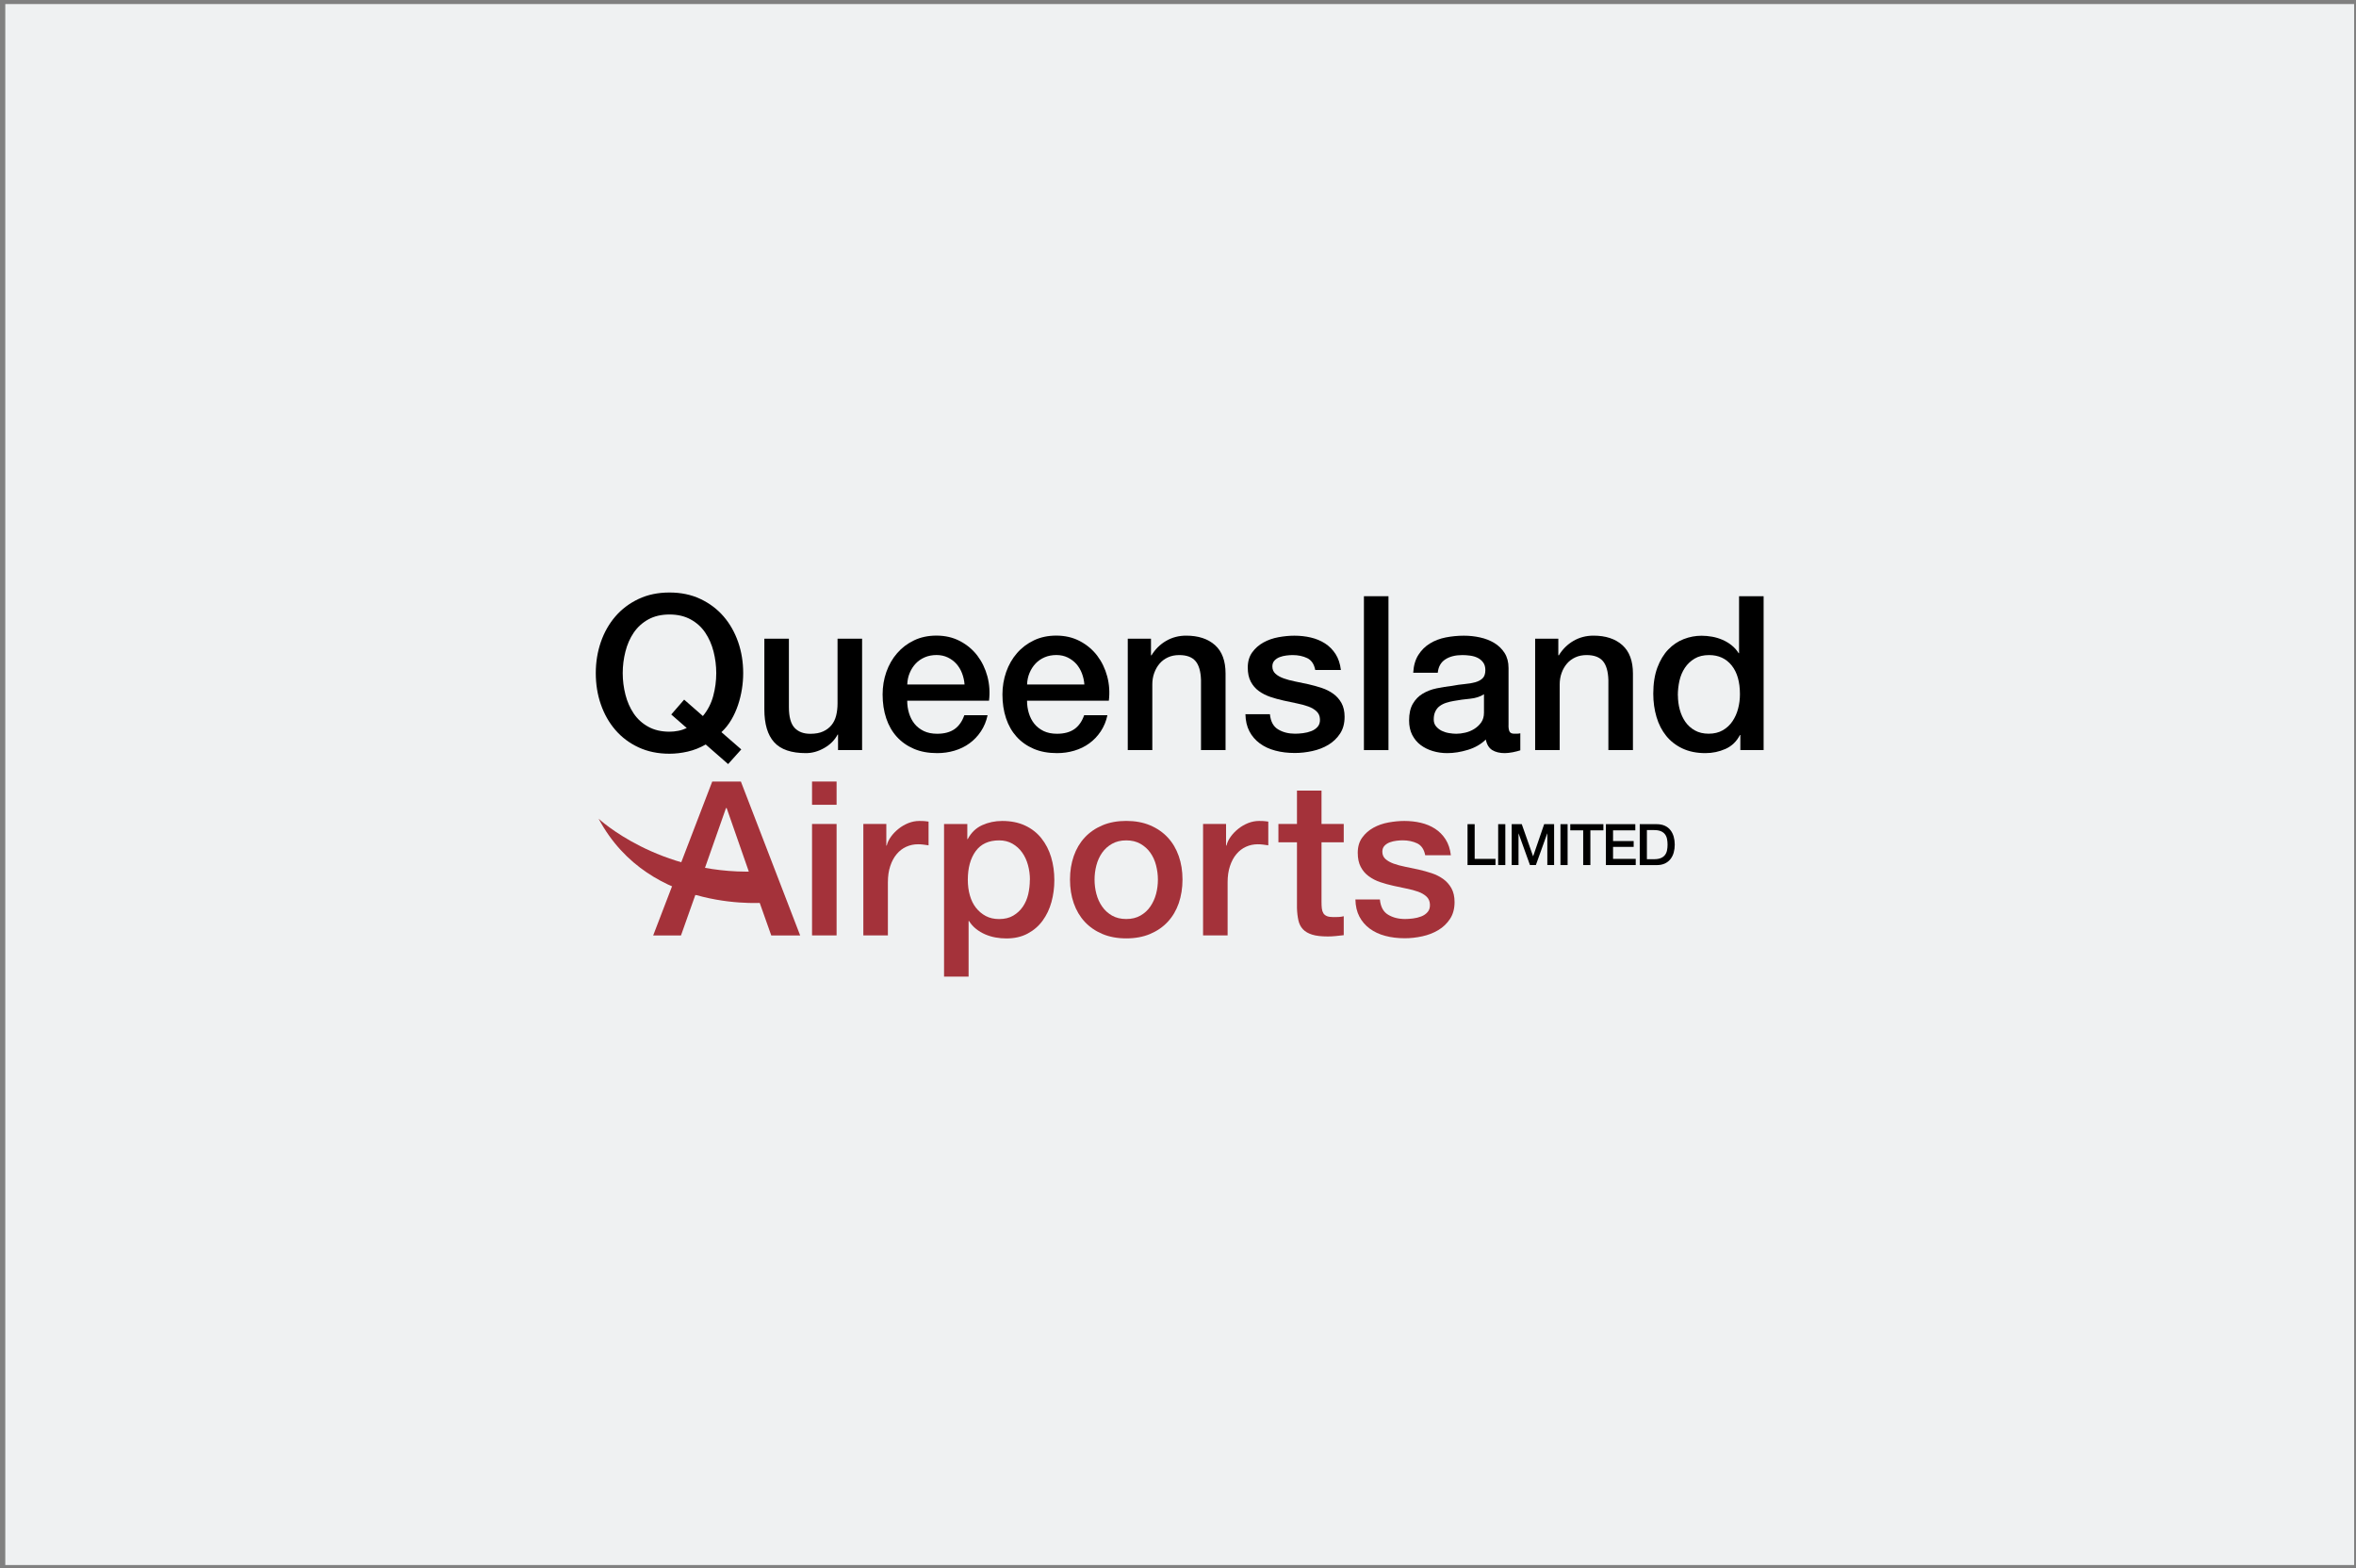<svg width="329" height="219" viewBox="0 0 329 219" fill="none" xmlns="http://www.w3.org/2000/svg">
<rect x="0" y="0" width="329" height="219" fill="#808080" stroke="none"/>
<rect x="0.738" y="0.567" width="328" height="218" fill="#EFF1F2"/>
<path d="M93.733 99.787L95.537 97.709L98.153 99.999C98.837 99.173 99.317 98.246 99.598 97.197C99.88 96.154 100.02 95.093 100.02 94.005C100.02 92.982 99.892 91.978 99.643 90.993C99.394 90.007 99.003 89.131 98.485 88.357C97.967 87.583 97.289 86.969 96.451 86.509C95.613 86.048 94.628 85.818 93.49 85.818C92.351 85.818 91.36 86.048 90.528 86.509C89.697 86.969 89.019 87.59 88.494 88.357C87.97 89.131 87.586 90.007 87.337 90.993C87.087 91.978 86.959 92.982 86.959 94.005C86.959 95.029 87.087 96.033 87.337 97.011C87.586 97.996 87.976 98.873 88.494 99.647C89.019 100.421 89.69 101.035 90.528 101.495C91.36 101.956 92.351 102.186 93.49 102.186C93.893 102.186 94.296 102.148 94.712 102.064C95.121 101.988 95.517 101.853 95.901 101.674L93.733 99.781V99.787ZM103.513 104.661L101.677 106.708L98.549 103.971C97.743 104.431 96.912 104.764 96.048 104.962C95.185 105.16 94.334 105.263 93.49 105.263C91.884 105.263 90.445 104.968 89.172 104.374C87.9 103.785 86.819 102.973 85.936 101.949C85.053 100.926 84.375 99.73 83.902 98.367C83.428 97.005 83.198 95.547 83.198 94.005C83.198 92.464 83.435 91.037 83.902 89.668C84.375 88.306 85.053 87.11 85.936 86.087C86.819 85.063 87.9 84.251 89.172 83.65C90.445 83.048 91.884 82.748 93.49 82.748C95.095 82.748 96.534 83.048 97.807 83.65C99.08 84.251 100.161 85.063 101.044 86.087C101.926 87.11 102.604 88.306 103.078 89.668C103.551 91.031 103.781 92.477 103.781 94.005C103.781 94.747 103.724 95.496 103.602 96.25C103.481 97.005 103.302 97.741 103.059 98.463C102.816 99.186 102.509 99.871 102.125 100.523C101.741 101.175 101.28 101.751 100.743 102.25L103.513 104.661Z" fill="black"/>
<path d="M120.399 104.757H117.028V102.589H116.971C116.549 103.369 115.922 104.003 115.09 104.469C114.259 104.943 113.408 105.179 112.545 105.179C110.498 105.179 109.02 104.674 108.106 103.657C107.191 102.647 106.737 101.111 106.737 99.071V89.202H110.165V98.745C110.165 100.107 110.427 101.073 110.946 101.636C111.47 102.199 112.199 102.48 113.146 102.48C113.869 102.48 114.47 102.372 114.95 102.148C115.429 101.93 115.819 101.63 116.12 101.259C116.421 100.888 116.638 100.44 116.766 99.922C116.894 99.397 116.958 98.841 116.958 98.233V89.202H120.386V104.764L120.399 104.757Z" fill="black"/>
<path d="M134.694 95.604C134.655 95.061 134.54 94.542 134.348 94.037C134.157 93.538 133.894 93.097 133.568 92.726C133.236 92.355 132.839 92.054 132.366 91.824C131.892 91.594 131.368 91.479 130.786 91.479C130.204 91.479 129.634 91.581 129.148 91.792C128.656 92.003 128.234 92.291 127.882 92.662C127.53 93.033 127.249 93.468 127.038 93.973C126.826 94.472 126.711 95.016 126.692 95.598H134.7L134.694 95.604ZM126.686 97.862C126.686 98.463 126.769 99.045 126.942 99.608C127.114 100.171 127.37 100.664 127.709 101.086C128.048 101.508 128.483 101.841 129.001 102.096C129.519 102.346 130.146 102.474 130.869 102.474C131.873 102.474 132.679 102.256 133.293 101.828C133.907 101.399 134.361 100.747 134.662 99.883H137.911C137.732 100.728 137.419 101.476 136.977 102.141C136.536 102.8 136.005 103.363 135.385 103.811C134.764 104.265 134.067 104.604 133.293 104.834C132.519 105.064 131.713 105.179 130.869 105.179C129.647 105.179 128.56 104.981 127.62 104.578C126.679 104.175 125.88 103.612 125.227 102.89C124.575 102.167 124.082 101.303 123.75 100.299C123.417 99.295 123.251 98.195 123.251 96.986C123.251 95.886 123.424 94.837 123.775 93.839C124.127 92.847 124.626 91.971 125.279 91.223C125.931 90.468 126.718 89.873 127.639 89.432C128.56 88.99 129.602 88.767 130.767 88.767C131.988 88.767 133.088 89.022 134.061 89.534C135.033 90.046 135.839 90.724 136.485 91.568C137.124 92.412 137.591 93.378 137.886 94.472C138.173 95.566 138.25 96.698 138.109 97.856H126.673L126.686 97.862Z" fill="black"/>
<path d="M151.427 95.604C151.388 95.061 151.273 94.542 151.081 94.037C150.889 93.538 150.627 93.097 150.301 92.726C149.968 92.355 149.565 92.054 149.099 91.824C148.625 91.594 148.101 91.479 147.519 91.479C146.937 91.479 146.367 91.581 145.881 91.792C145.389 92.003 144.967 92.291 144.615 92.662C144.263 93.033 143.982 93.468 143.77 93.973C143.559 94.472 143.444 95.016 143.425 95.598H151.433L151.427 95.604ZM143.419 97.862C143.419 98.463 143.502 99.045 143.675 99.608C143.847 100.171 144.103 100.664 144.442 101.086C144.781 101.508 145.216 101.841 145.734 102.096C146.252 102.346 146.879 102.474 147.602 102.474C148.606 102.474 149.412 102.256 150.026 101.828C150.64 101.399 151.094 100.747 151.395 99.883H154.644C154.465 100.728 154.152 101.476 153.71 102.141C153.269 102.8 152.738 103.363 152.118 103.811C151.497 104.265 150.8 104.604 150.026 104.834C149.252 105.064 148.446 105.179 147.602 105.179C146.38 105.179 145.293 104.981 144.353 104.578C143.412 104.175 142.613 103.612 141.96 102.89C141.308 102.167 140.815 101.303 140.483 100.299C140.15 99.295 139.984 98.195 139.984 96.986C139.984 95.886 140.163 94.837 140.508 93.839C140.86 92.847 141.359 91.971 142.011 91.223C142.664 90.468 143.451 89.873 144.372 89.432C145.293 88.99 146.335 88.767 147.499 88.767C148.721 88.767 149.821 89.022 150.794 89.534C151.766 90.046 152.572 90.724 153.218 91.568C153.857 92.412 154.324 93.378 154.618 94.472C154.906 95.566 154.983 96.698 154.842 97.856H143.406L143.419 97.862Z" fill="black"/>
<path d="M157.479 89.195H160.728V91.485L160.785 91.543C161.31 90.679 161.988 90.001 162.832 89.509C163.676 89.016 164.61 88.773 165.634 88.773C167.342 88.773 168.685 89.215 169.67 90.097C170.655 90.98 171.141 92.304 171.141 94.069V104.751H167.713V94.971C167.674 93.749 167.412 92.86 166.932 92.31C166.452 91.76 165.698 91.485 164.674 91.485C164.092 91.485 163.568 91.588 163.107 91.799C162.647 92.01 162.257 92.297 161.937 92.668C161.617 93.04 161.367 93.474 161.182 93.98C161.003 94.479 160.913 95.016 160.913 95.572V104.751H157.485V89.195H157.479Z" fill="black"/>
<path d="M177.338 99.762C177.44 100.766 177.818 101.469 178.483 101.866C179.148 102.269 179.935 102.467 180.862 102.467C181.182 102.467 181.547 102.442 181.962 102.391C182.372 102.339 182.762 102.243 183.12 102.103C183.478 101.962 183.779 101.757 184.009 101.489C184.24 101.22 184.348 100.862 184.323 100.42C184.304 99.979 184.144 99.621 183.843 99.34C183.542 99.058 183.159 98.834 182.685 98.662C182.212 98.489 181.675 98.348 181.073 98.227C180.472 98.105 179.858 97.977 179.238 97.836C178.598 97.696 177.978 97.523 177.389 97.325C176.801 97.126 176.263 96.851 175.797 96.512C175.323 96.173 174.946 95.732 174.664 95.201C174.383 94.67 174.242 94.011 174.242 93.231C174.242 92.387 174.447 91.683 174.863 91.108C175.272 90.538 175.797 90.078 176.43 89.726C177.063 89.374 177.767 89.131 178.534 88.99C179.308 88.85 180.044 88.779 180.747 88.779C181.547 88.779 182.314 88.862 183.05 89.035C183.785 89.208 184.444 89.483 185.033 89.86C185.628 90.244 186.114 90.737 186.51 91.351C186.9 91.965 187.143 92.7 187.246 93.564H183.664C183.504 92.739 183.127 92.189 182.538 91.907C181.943 91.626 181.272 91.485 180.504 91.485C180.261 91.485 179.98 91.504 179.647 91.543C179.314 91.581 179.007 91.658 178.713 91.766C178.425 91.875 178.176 92.035 177.978 92.246C177.779 92.457 177.677 92.732 177.677 93.071C177.677 93.493 177.824 93.832 178.112 94.095C178.4 94.357 178.784 94.568 179.257 94.741C179.73 94.913 180.267 95.054 180.869 95.175C181.47 95.297 182.09 95.425 182.736 95.566C183.357 95.706 183.971 95.879 184.572 96.077C185.173 96.276 185.711 96.551 186.184 96.89C186.657 97.229 187.035 97.664 187.329 98.182C187.617 98.706 187.764 99.346 187.764 100.107C187.764 101.028 187.553 101.815 187.131 102.454C186.709 103.094 186.165 103.619 185.493 104.022C184.822 104.425 184.073 104.712 183.248 104.891C182.423 105.071 181.611 105.16 180.811 105.16C179.826 105.16 178.918 105.051 178.086 104.827C177.255 104.61 176.532 104.271 175.918 103.817C175.304 103.363 174.824 102.806 174.472 102.135C174.121 101.463 173.935 100.664 173.916 99.743H177.344L177.338 99.762Z" fill="black"/>
<path d="M193.891 83.266H190.463V104.757H193.891V83.266Z" fill="black"/>
<path d="M207.222 96.96C206.697 97.299 206.058 97.504 205.297 97.581C204.536 97.651 203.768 97.753 203.007 97.894C202.649 97.951 202.297 98.041 201.951 98.15C201.612 98.258 201.312 98.412 201.05 98.604C200.787 98.796 200.583 99.045 200.436 99.359C200.282 99.672 200.212 100.043 200.212 100.484C200.212 100.868 200.32 101.188 200.544 101.45C200.768 101.713 201.03 101.917 201.344 102.071C201.657 102.218 201.996 102.327 202.367 102.384C202.738 102.448 203.077 102.474 203.378 102.474C203.755 102.474 204.171 102.422 204.612 102.32C205.054 102.218 205.469 102.052 205.86 101.808C206.25 101.565 206.576 101.265 206.838 100.894C207.1 100.523 207.228 100.069 207.228 99.525V96.966L207.222 96.96ZM210.65 101.297C210.65 101.719 210.708 102.02 210.817 102.199C210.925 102.378 211.143 102.467 211.463 102.467H211.821C211.962 102.467 212.121 102.448 212.301 102.41V104.789C212.179 104.827 212.026 104.872 211.834 104.923C211.642 104.975 211.45 105.019 211.245 105.058C211.047 105.096 210.842 105.128 210.644 105.147C210.446 105.166 210.273 105.179 210.132 105.179C209.429 105.179 208.847 105.039 208.386 104.757C207.926 104.476 207.625 103.983 207.484 103.28C206.8 103.945 205.962 104.425 204.97 104.725C203.979 105.026 203.02 105.179 202.099 105.179C201.395 105.179 200.723 105.083 200.084 104.891C199.444 104.7 198.875 104.418 198.382 104.047C197.89 103.676 197.5 103.203 197.205 102.634C196.918 102.064 196.771 101.393 196.771 100.632C196.771 99.666 196.943 98.885 197.295 98.284C197.647 97.683 198.107 97.21 198.677 96.871C199.252 96.531 199.892 96.282 200.602 96.135C201.312 95.988 202.028 95.873 202.751 95.79C203.371 95.668 203.966 95.585 204.529 95.534C205.092 95.483 205.585 95.399 206.019 95.278C206.448 95.156 206.793 94.971 207.043 94.721C207.292 94.472 207.42 94.095 207.42 93.589C207.42 93.148 207.318 92.79 207.107 92.508C206.896 92.227 206.634 92.009 206.326 91.862C206.013 91.709 205.668 91.613 205.29 91.562C204.907 91.51 204.548 91.485 204.209 91.485C203.244 91.485 202.45 91.683 201.83 92.086C201.21 92.489 200.858 93.11 200.775 93.954H197.346C197.404 92.95 197.647 92.118 198.069 91.459C198.491 90.794 199.028 90.263 199.681 89.867C200.333 89.464 201.069 89.182 201.894 89.022C202.719 88.862 203.557 88.779 204.42 88.779C205.182 88.779 205.936 88.856 206.678 89.022C207.42 89.182 208.085 89.445 208.68 89.803C209.275 90.167 209.748 90.628 210.113 91.204C210.471 91.773 210.657 92.47 210.657 93.295V101.303L210.65 101.297Z" fill="black"/>
<path d="M214.36 89.195H217.609V91.485L217.667 91.543C218.191 90.679 218.869 90.001 219.714 89.509C220.558 89.016 221.492 88.773 222.515 88.773C224.223 88.773 225.566 89.215 226.551 90.097C227.536 90.98 228.029 92.304 228.029 94.069V104.751H224.6V94.971C224.562 93.749 224.3 92.86 223.82 92.31C223.34 91.76 222.585 91.485 221.562 91.485C220.98 91.485 220.455 91.588 219.995 91.799C219.534 92.01 219.144 92.297 218.824 92.668C218.505 93.04 218.249 93.474 218.07 93.98C217.891 94.479 217.801 95.016 217.801 95.572V104.751H214.373V89.195H214.36Z" fill="black"/>
<path d="M234.31 97.139C234.31 97.798 234.393 98.45 234.566 99.096C234.739 99.736 235.001 100.312 235.347 100.811C235.698 101.309 236.146 101.712 236.683 102.013C237.221 102.314 237.867 102.467 238.609 102.467C239.351 102.467 240.029 102.307 240.579 101.987C241.129 101.668 241.583 101.245 241.935 100.721C242.286 100.196 242.549 99.614 242.715 98.962C242.888 98.31 242.971 97.644 242.971 96.96C242.971 95.233 242.587 93.89 241.813 92.93C241.039 91.971 239.99 91.485 238.666 91.485C237.86 91.485 237.189 91.651 236.632 91.984C236.082 92.316 235.628 92.745 235.276 93.276C234.924 93.807 234.675 94.408 234.521 95.079C234.374 95.751 234.298 96.442 234.298 97.139M246.278 104.751H243.028V102.646H242.971C242.51 103.548 241.839 104.194 240.956 104.591C240.073 104.981 239.139 105.179 238.154 105.179C236.933 105.179 235.865 104.962 234.95 104.533C234.035 104.105 233.281 103.516 232.679 102.774C232.078 102.032 231.624 101.156 231.323 100.139C231.023 99.128 230.869 98.041 230.869 96.877C230.869 95.47 231.061 94.261 231.438 93.237C231.822 92.214 232.327 91.37 232.961 90.711C233.594 90.052 234.317 89.566 235.129 89.252C235.941 88.939 236.766 88.786 237.611 88.786C238.091 88.786 238.583 88.83 239.088 88.92C239.587 89.01 240.073 89.157 240.534 89.355C240.994 89.553 241.423 89.809 241.813 90.122C242.203 90.436 242.529 90.8 242.792 91.223H242.849V83.266H246.278V104.757V104.751Z" fill="black"/>
<path d="M98.133 122.091H104.696L101.472 112.849H101.382L98.133 122.091ZM99.457 109.152H103.461L111.738 130.643H107.702L105.687 124.957H97.11L95.095 130.643H91.212L99.457 109.152Z" fill="#A4323A"/>
<path d="M113.396 115.074H116.824V130.636H113.396V115.074ZM113.396 109.145H116.824V112.394H113.396V109.145Z" fill="#A4323A"/>
<path d="M120.553 115.074H123.77V118.087H123.828C123.93 117.665 124.122 117.256 124.416 116.853C124.704 116.45 125.056 116.085 125.471 115.752C125.881 115.42 126.341 115.158 126.84 114.953C127.339 114.755 127.851 114.652 128.375 114.652C128.778 114.652 129.053 114.665 129.2 114.684C129.354 114.704 129.507 114.723 129.667 114.742V118.055C129.424 118.017 129.181 117.978 128.932 117.953C128.682 117.921 128.433 117.908 128.196 117.908C127.614 117.908 127.071 118.023 126.559 118.253C126.047 118.484 125.599 118.823 125.222 119.277C124.838 119.731 124.538 120.287 124.32 120.946C124.096 121.605 123.988 122.373 123.988 123.23V130.637H120.559V115.074H120.553Z" fill="#A4323A"/>
<path d="M143.823 122.872C143.823 122.168 143.733 121.49 143.554 120.825C143.375 120.166 143.106 119.577 142.742 119.066C142.383 118.554 141.929 118.145 141.386 117.831C140.842 117.518 140.221 117.364 139.518 117.364C138.072 117.364 136.985 117.863 136.249 118.867C135.52 119.872 135.149 121.202 135.149 122.872C135.149 123.652 135.245 124.381 135.437 125.053C135.629 125.724 135.91 126.3 136.294 126.786C136.678 127.266 137.132 127.65 137.663 127.931C138.194 128.212 138.814 128.353 139.511 128.353C140.292 128.353 140.957 128.193 141.494 127.873C142.032 127.554 142.486 127.138 142.831 126.626C143.183 126.114 143.432 125.532 143.586 124.88C143.733 124.228 143.81 123.562 143.81 122.878M131.83 115.081H135.079V117.185H135.136C135.616 116.283 136.288 115.637 137.151 115.241C138.015 114.851 138.949 114.652 139.953 114.652C141.175 114.652 142.243 114.87 143.157 115.298C144.072 115.727 144.827 116.322 145.428 117.077C146.029 117.831 146.483 118.708 146.784 119.712C147.085 120.716 147.232 121.791 147.232 122.935C147.232 123.978 147.097 124.995 146.829 125.974C146.56 126.959 146.144 127.822 145.594 128.577C145.044 129.332 144.347 129.933 143.503 130.381C142.658 130.835 141.667 131.059 140.522 131.059C140.017 131.059 139.518 131.014 139.019 130.924C138.52 130.835 138.034 130.688 137.573 130.489C137.113 130.291 136.684 130.035 136.294 129.722C135.904 129.415 135.578 129.044 135.316 128.622H135.258V136.387H131.83V115.081Z" fill="#A4323A"/>
<path d="M157.274 128.347C158.035 128.347 158.7 128.187 159.257 127.867C159.82 127.547 160.28 127.125 160.638 126.601C160.997 126.076 161.265 125.494 161.438 124.842C161.611 124.189 161.694 123.524 161.694 122.84C161.694 122.155 161.604 121.516 161.438 120.85C161.265 120.185 161.003 119.603 160.638 119.091C160.28 118.58 159.813 118.164 159.257 117.844C158.694 117.524 158.035 117.364 157.274 117.364C156.513 117.364 155.848 117.524 155.285 117.844C154.722 118.164 154.261 118.58 153.903 119.091C153.545 119.603 153.276 120.192 153.104 120.85C152.931 121.516 152.848 122.174 152.848 122.84C152.848 123.505 152.931 124.189 153.104 124.842C153.276 125.494 153.539 126.082 153.903 126.601C154.261 127.125 154.728 127.541 155.285 127.867C155.848 128.187 156.506 128.347 157.274 128.347ZM157.274 131.052C156.027 131.052 154.92 130.848 153.948 130.438C152.976 130.029 152.151 129.46 151.479 128.737C150.807 128.014 150.296 127.151 149.944 126.146C149.592 125.142 149.419 124.042 149.419 122.833C149.419 121.624 149.599 120.556 149.944 119.552C150.296 118.548 150.807 117.684 151.479 116.961C152.151 116.239 152.976 115.669 153.948 115.26C154.92 114.851 156.027 114.646 157.274 114.646C158.521 114.646 159.628 114.851 160.6 115.26C161.572 115.669 162.397 116.239 163.069 116.961C163.741 117.684 164.252 118.548 164.604 119.552C164.956 120.556 165.129 121.65 165.129 122.833C165.129 124.016 164.95 125.142 164.604 126.146C164.252 127.151 163.741 128.014 163.069 128.737C162.397 129.46 161.572 130.029 160.6 130.438C159.628 130.848 158.515 131.052 157.274 131.052Z" fill="#A4323A"/>
<path d="M167.987 115.074H171.211V118.087H171.269C171.371 117.665 171.563 117.256 171.857 116.853C172.145 116.45 172.497 116.085 172.912 115.752C173.322 115.42 173.782 115.158 174.281 114.953C174.78 114.755 175.292 114.652 175.816 114.652C176.219 114.652 176.494 114.665 176.641 114.684C176.795 114.704 176.948 114.723 177.108 114.742V118.055C176.865 118.017 176.622 117.978 176.373 117.953C176.123 117.921 175.874 117.908 175.637 117.908C175.055 117.908 174.511 118.023 174 118.253C173.488 118.484 173.04 118.823 172.663 119.277C172.279 119.731 171.979 120.287 171.761 120.946C171.537 121.605 171.428 122.373 171.428 123.23V130.637H168V115.074H167.987Z" fill="#A4323A"/>
<path d="M178.522 115.074H181.113V110.412H184.541V115.074H187.644V117.633H184.541V125.942C184.541 126.306 184.554 126.613 184.586 126.876C184.618 127.138 184.688 127.355 184.797 127.534C184.906 127.713 185.072 127.848 185.296 127.944C185.514 128.033 185.814 128.078 186.198 128.078C186.441 128.078 186.678 128.078 186.921 128.065C187.164 128.052 187.4 128.02 187.644 127.957V130.605C187.26 130.643 186.889 130.681 186.531 130.726C186.172 130.764 185.795 130.784 185.418 130.784C184.516 130.784 183.787 130.701 183.236 130.528C182.686 130.355 182.251 130.106 181.944 129.773C181.631 129.44 181.42 129.025 181.311 128.526C181.202 128.027 181.132 127.451 181.113 126.812V117.633H178.522V115.074Z" fill="#A4323A"/>
<path d="M192.695 125.641C192.798 126.645 193.175 127.349 193.84 127.745C194.506 128.148 195.292 128.347 196.22 128.347C196.54 128.347 196.904 128.321 197.32 128.27C197.729 128.219 198.119 128.123 198.478 127.982C198.836 127.841 199.136 127.637 199.367 127.362C199.597 127.093 199.706 126.735 199.68 126.294C199.661 125.852 199.501 125.494 199.2 125.213C198.9 124.931 198.516 124.707 198.043 124.535C197.569 124.362 197.032 124.221 196.431 124.1C195.83 123.978 195.216 123.85 194.595 123.709C193.955 123.569 193.335 123.396 192.747 123.198C192.152 122.999 191.621 122.724 191.154 122.385C190.681 122.046 190.303 121.605 190.022 121.074C189.74 120.543 189.6 119.884 189.6 119.104C189.6 118.26 189.804 117.556 190.22 116.981C190.629 116.411 191.154 115.951 191.787 115.599C192.42 115.247 193.124 115.004 193.892 114.863C194.665 114.723 195.401 114.652 196.105 114.652C196.904 114.652 197.672 114.735 198.407 114.908C199.143 115.081 199.802 115.356 200.39 115.733C200.985 116.117 201.471 116.61 201.868 117.224C202.258 117.838 202.501 118.573 202.603 119.437H199.021C198.861 118.612 198.484 118.062 197.896 117.78C197.301 117.499 196.629 117.358 195.862 117.358C195.619 117.358 195.337 117.377 195.004 117.416C194.672 117.454 194.365 117.531 194.071 117.639C193.783 117.748 193.533 117.908 193.335 118.119C193.137 118.33 193.034 118.605 193.034 118.944C193.034 119.366 193.182 119.705 193.469 119.968C193.764 120.23 194.141 120.441 194.614 120.614C195.088 120.786 195.625 120.927 196.226 121.049C196.827 121.17 197.448 121.298 198.094 121.439C198.714 121.579 199.328 121.752 199.93 121.95C200.531 122.149 201.068 122.424 201.541 122.763C202.015 123.102 202.392 123.537 202.686 124.055C202.974 124.579 203.121 125.219 203.121 125.98C203.121 126.901 202.91 127.688 202.488 128.328C202.066 128.974 201.522 129.492 200.851 129.895C200.179 130.298 199.431 130.585 198.606 130.764C197.78 130.944 196.968 131.033 196.169 131.033C195.184 131.033 194.275 130.924 193.444 130.701C192.612 130.483 191.89 130.144 191.275 129.69C190.661 129.236 190.182 128.679 189.83 128.008C189.478 127.336 189.293 126.537 189.273 125.616H192.702L192.695 125.641Z" fill="#A4323A"/>
<path d="M83.594 114.339C83.594 114.339 91.941 122.142 105.411 121.713L107.241 126.037C107.241 126.037 90.783 127.803 83.594 114.339Z" fill="#A4323A"/>
<path d="M204.932 115.1H205.929V119.948H208.833V120.812H204.932V115.1Z" fill="black"/>
<path d="M210.208 115.1H209.21V120.812H210.208V115.1Z" fill="black"/>
<path d="M211.098 115.1H212.505L214.079 119.571H214.098L215.633 115.1H217.021V120.812H216.074V116.405H216.055L214.475 120.812H213.65L212.064 116.405H212.051V120.812H211.098V115.1Z" fill="black"/>
<path d="M218.907 115.1H217.909V120.812H218.907V115.1Z" fill="black"/>
<path d="M219.278 115.1H223.903V115.964H222.086V120.812H221.082V115.964H219.278V115.1Z" fill="black"/>
<path d="M224.254 115.1H228.361V115.964H225.252V117.46H228.131V118.273H225.252V119.948H228.418V120.812H224.254V115.1Z" fill="black"/>
<path d="M229.979 119.993H230.964C231.354 119.993 231.674 119.942 231.917 119.839C232.167 119.737 232.359 119.59 232.499 119.411C232.64 119.225 232.736 119.014 232.787 118.765C232.838 118.515 232.864 118.247 232.864 117.959C232.864 117.671 232.838 117.403 232.787 117.153C232.736 116.904 232.64 116.693 232.499 116.507C232.359 116.322 232.16 116.181 231.917 116.078C231.668 115.976 231.348 115.925 230.964 115.925H229.979V120.006V119.993ZM228.981 115.1H231.348C231.783 115.1 232.16 115.177 232.487 115.324C232.806 115.471 233.069 115.676 233.267 115.938C233.472 116.194 233.619 116.501 233.721 116.846C233.817 117.191 233.868 117.562 233.868 117.959C233.868 118.356 233.817 118.727 233.721 119.072C233.625 119.417 233.472 119.718 233.267 119.98C233.062 120.242 232.806 120.441 232.487 120.594C232.167 120.741 231.789 120.818 231.348 120.818H228.981V115.106V115.1Z" fill="black"/>
</svg>
